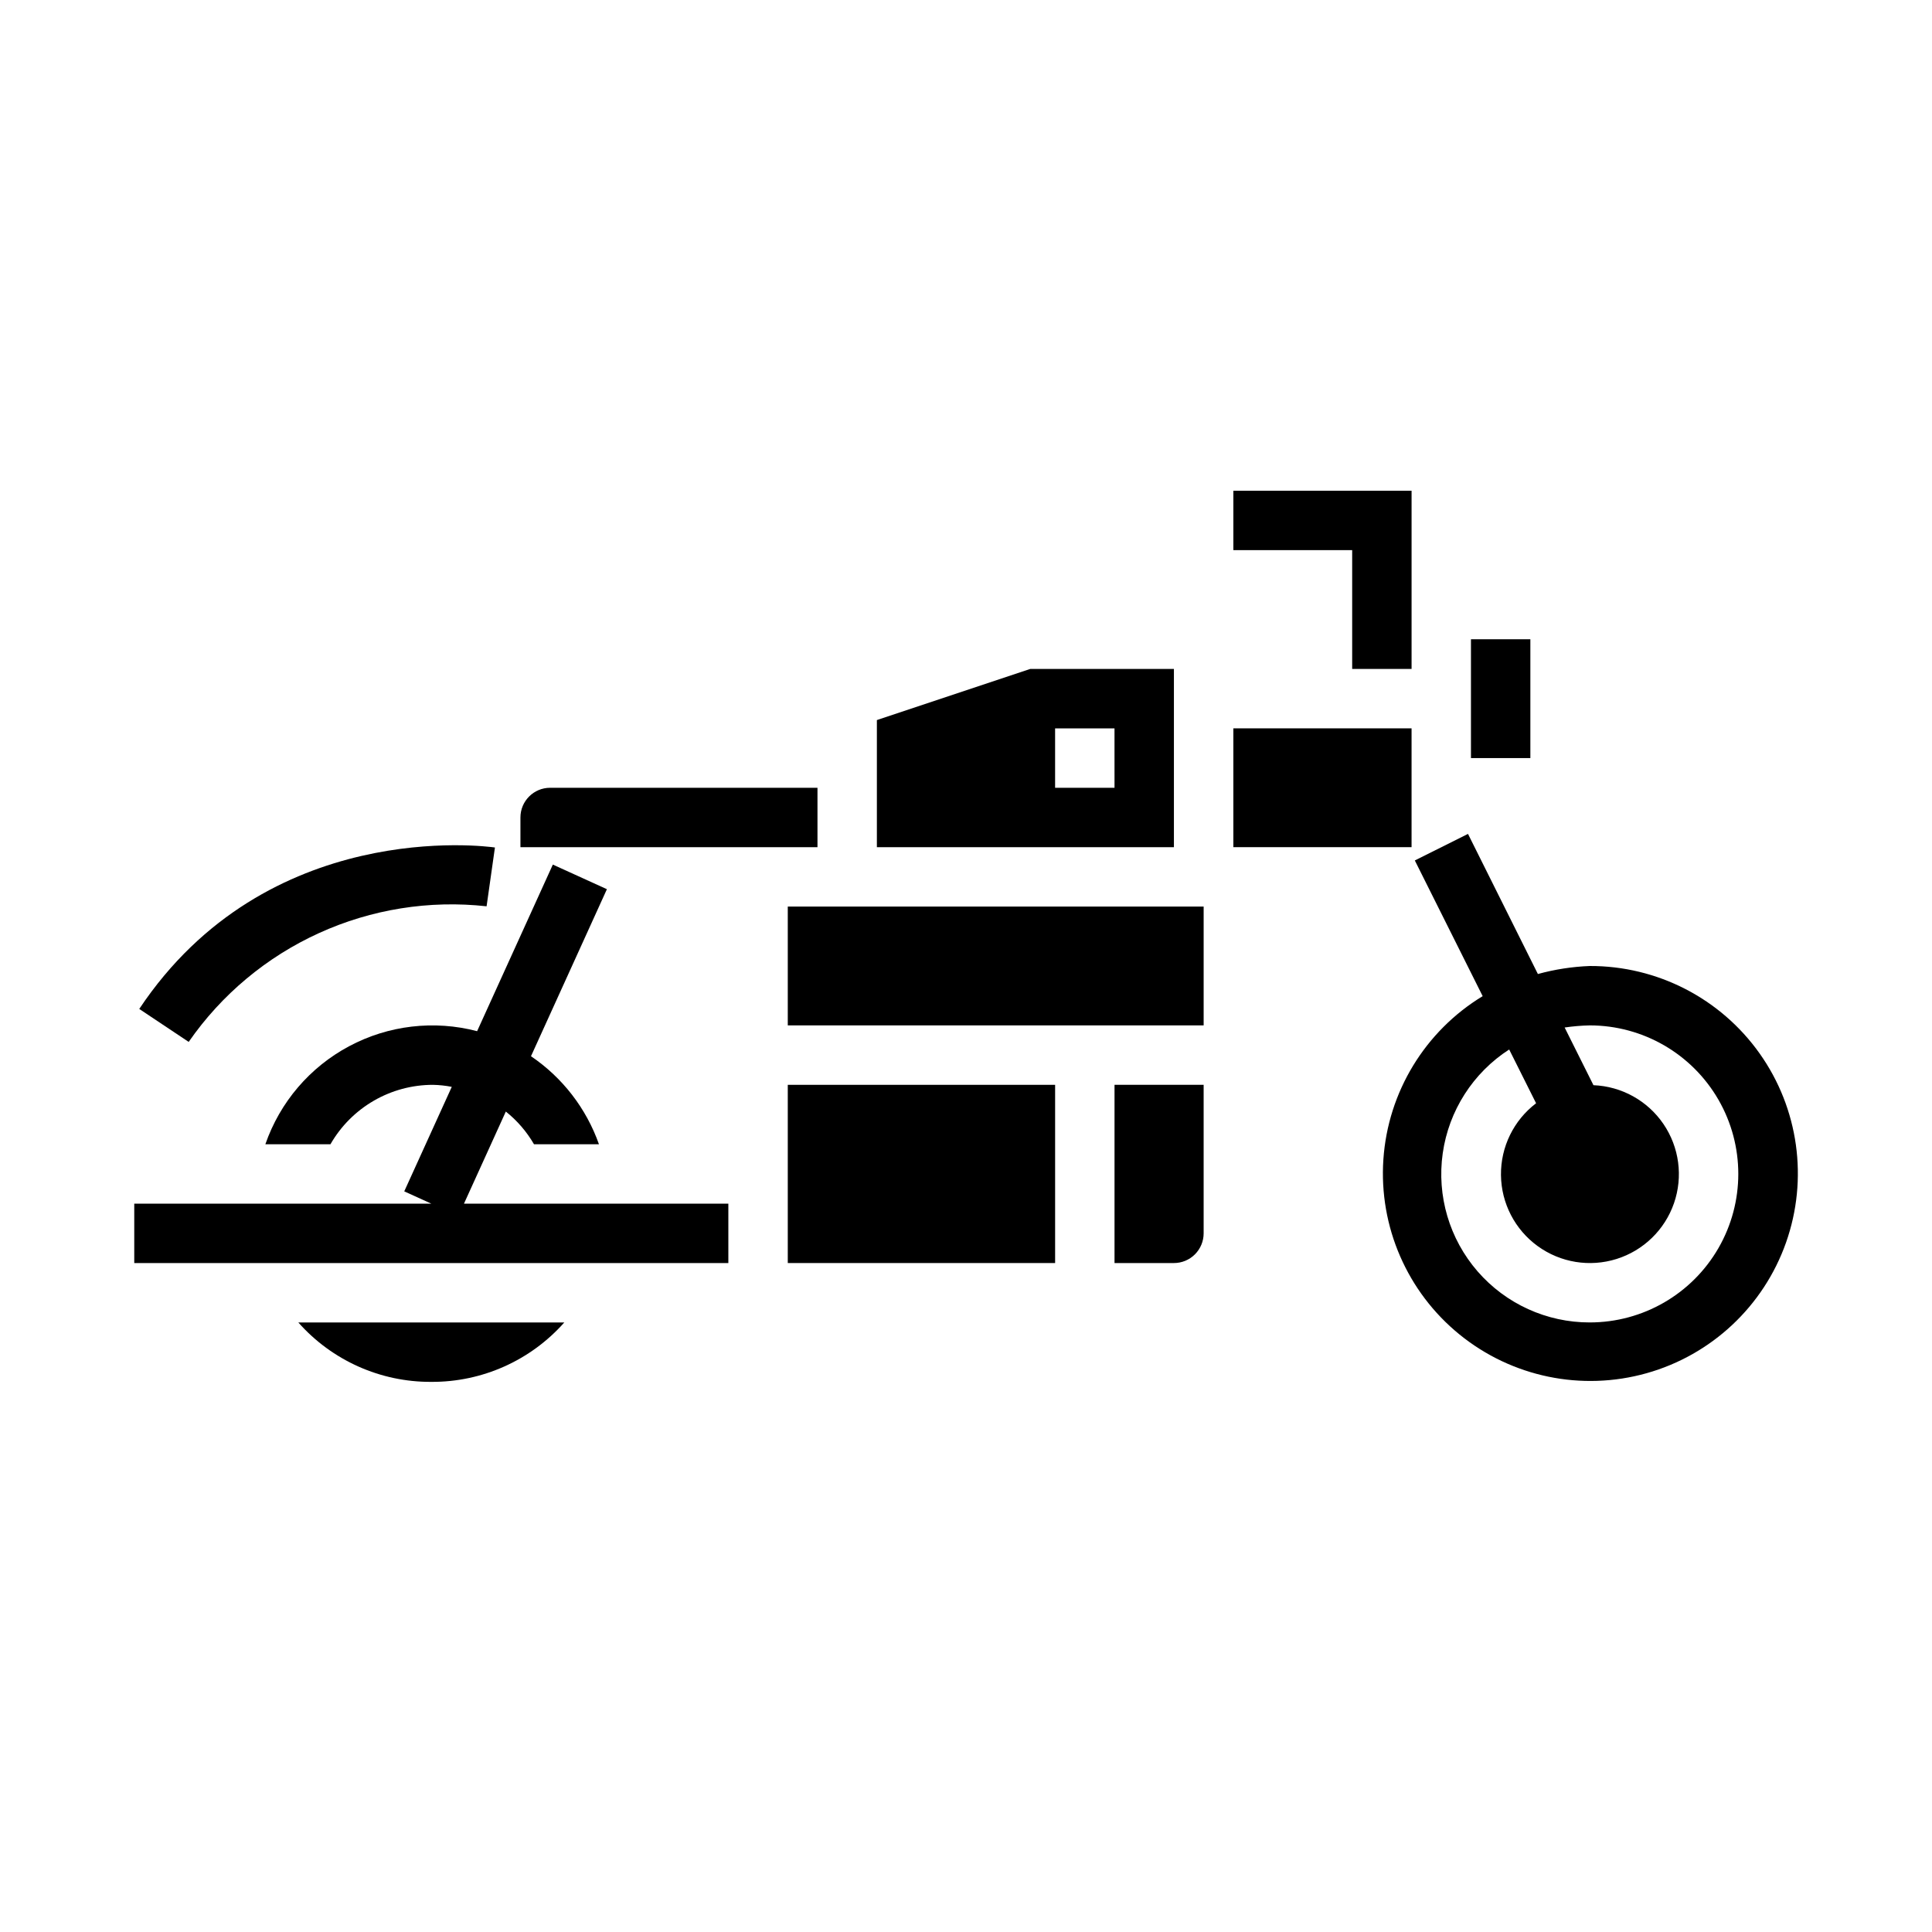 <?xml version="1.0" encoding="UTF-8"?>
<!-- Uploaded to: ICON Repo, www.iconrepo.com, Generator: ICON Repo Mixer Tools -->
<svg fill="#000000" width="800px" height="800px" version="1.1" viewBox="144 144 512 512" xmlns="http://www.w3.org/2000/svg">
 <g>
  <path d="m360.64 352.77h-70.848c-4.348 0-7.871 3.523-7.871 7.871v7.871l78.719 0.004z"/>
  <path d="m455.1 321.28h-38.082l-40.637 13.547v33.688h78.719zm-15.742 31.488h-15.746v-15.742h15.742z"/>
  <path d="m337.02 462.98h-70.062l11.09-24.402 0.004-0.004c3.004 2.398 5.535 5.332 7.461 8.66h17.215c-3.356-9.5-9.668-17.676-18.012-23.324l20.121-44.266-14.328-6.519-20.066 44.145 0.004 0.004c-11.41-2.992-23.527-1.566-33.93 3.988-10.406 5.551-18.328 14.828-22.191 25.973h17.25c2.742-4.785 6.699-8.762 11.473-11.527 4.773-2.766 10.191-4.219 15.707-4.215 1.668 0.035 3.332 0.215 4.969 0.535l-12.594 27.695 7.168 3.258h-78.719v15.742h157.44z"/>
  <path d="m470.85 337.02h47.23v31.488h-47.23z"/>
  <path d="m502.34 321.28h15.742v-47.23h-47.23v15.742h31.488z"/>
  <path d="m533.82 313.41h15.742v31.488h-15.742z"/>
  <path d="m439.36 478.72h15.742c2.09 0 4.09-0.828 5.566-2.305 1.477-1.477 2.309-3.481 2.309-5.566v-39.359h-23.617z"/>
  <path d="m352.77 384.25h110.21v31.488h-110.21z"/>
  <path d="m565.31 400c-4.652 0.18-9.266 0.891-13.754 2.125l-18.523-37.133-14.09 7.039 17.98 35.961v-0.004c-15.281 9.281-25.094 25.41-26.312 43.246s6.309 35.152 20.184 46.426c13.875 11.273 32.363 15.098 49.57 10.254 17.211-4.844 30.988-17.75 36.945-34.605 5.957-16.859 3.348-35.559-6.996-50.137-10.34-14.582-27.129-23.227-45.004-23.172zm0 94.465v-0.004c-11.402 0.016-22.246-4.918-29.723-13.52-7.477-8.605-10.852-20.031-9.246-31.316s8.031-21.32 17.609-27.5l7.133 14.25c-5.941 4.516-9.395 11.574-9.309 19.039 0.082 7.461 3.695 14.441 9.734 18.82 6.043 4.383 13.801 5.641 20.918 3.402 7.121-2.242 12.758-7.723 15.199-14.773s1.402-14.84-2.805-21.004c-4.203-6.164-11.082-9.973-18.535-10.27l-7.582-15.176-0.055-0.109v-0.004c2.203-0.324 4.43-0.512 6.66-0.559 14.059 0 27.055 7.504 34.086 19.68 7.031 12.18 7.031 27.184 0 39.359-7.031 12.18-20.027 19.68-34.086 19.68z"/>
  <path d="m352.77 431.49h70.848v47.23h-70.848z"/>
  <path d="m258.3 510.21c13.469 0.074 26.312-5.664 35.246-15.746h-70.488c8.93 10.082 21.777 15.82 35.242 15.746z"/>
  <path d="m272.95 384.18 2.211-15.586c-2.465-0.348-60.41-7.953-94.258 42.785l13.098 8.738c8.699-12.547 20.629-22.512 34.527-28.836 13.898-6.328 29.246-8.781 44.422-7.102z"/>
 </g>
</svg>